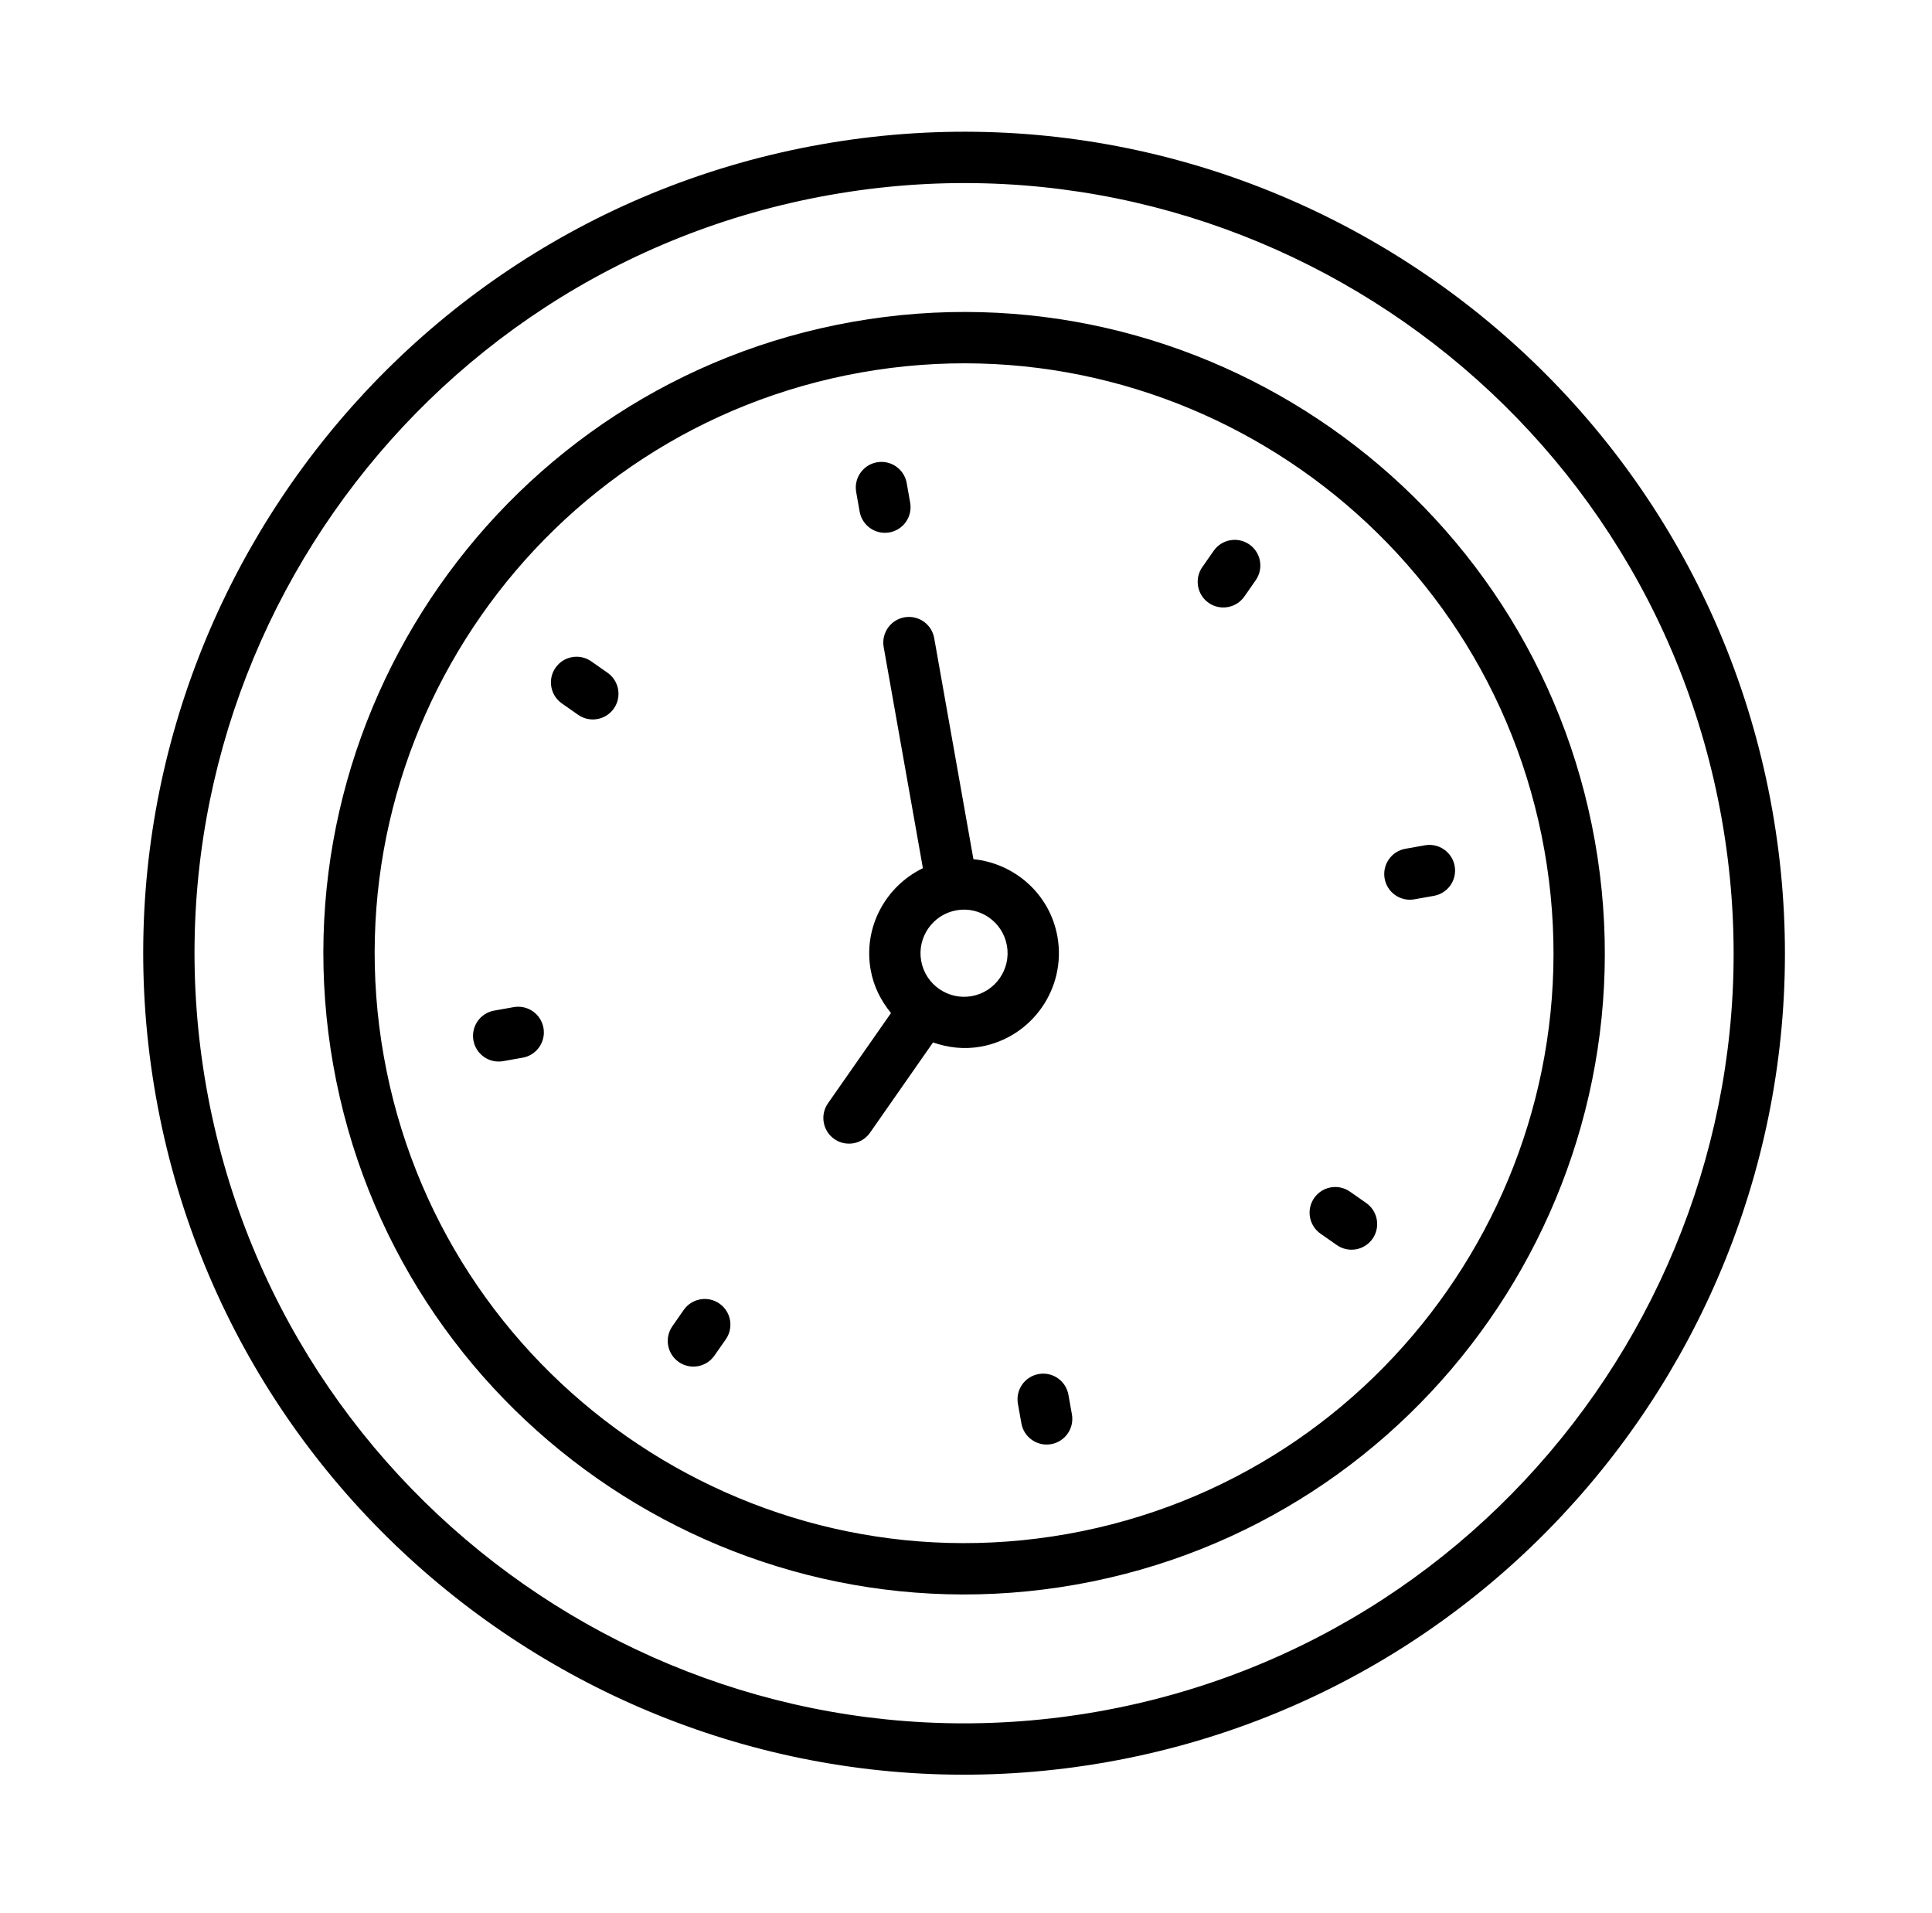 <svg width="100" height="99" viewBox="0 0 100 99" fill="none" xmlns="http://www.w3.org/2000/svg">
<g filter="url(#filter0_d_1_10418)">
<path d="M90.423 42.136C94.394 64.522 79.48 85.903 57.103 89.877C34.71 93.853 13.351 78.913 9.38 56.527C5.408 34.141 20.322 12.76 42.715 8.783C65.092 4.81 86.451 19.75 90.423 42.136Z" fill="white"/>
</g>
<path d="M55.473 80.694C38.185 83.764 21.625 72.191 18.557 54.897C15.489 37.603 27.056 21.036 44.343 17.966C61.621 14.898 78.175 26.472 81.243 43.766C84.311 61.06 72.751 77.626 55.473 80.694Z" fill="white"/>
<path d="M50.527 52.858C48.582 53.204 46.719 51.902 46.374 49.956C46.029 48.011 47.33 46.147 49.275 45.801C51.219 45.456 53.081 46.758 53.426 48.704C53.772 50.65 52.471 52.513 50.527 52.858Z" fill="white"/>
<path d="M42.482 7.475C19.413 11.572 3.976 33.68 8.071 56.759C12.165 79.838 34.265 95.281 57.334 91.184C80.395 87.089 95.824 64.982 91.73 41.903C87.635 18.824 65.543 3.38 42.482 7.475ZM56.87 88.568C35.242 92.409 14.524 77.931 10.685 56.294C6.847 34.658 21.319 13.931 42.946 10.091C64.564 6.252 85.276 20.732 89.115 42.368C92.954 64.004 78.488 84.73 56.87 88.568Z" fill="black"/>
<path d="M44.112 16.658C26.104 19.855 14.054 37.114 17.25 55.129C20.446 73.145 37.698 85.2 55.705 82.002C73.705 78.805 85.748 61.549 82.552 43.533C79.355 25.518 62.111 13.461 44.112 16.658ZM55.241 79.386C38.675 82.328 22.805 71.238 19.865 54.665C16.924 38.092 28.01 22.215 44.576 19.274C61.133 16.334 76.996 27.425 79.937 43.998C82.877 60.571 71.798 76.446 55.241 79.386Z" fill="black"/>
<path d="M46.035 27.553C46.758 27.425 47.239 26.735 47.11 26.013L46.931 25C46.803 24.278 46.114 23.796 45.391 23.924C44.669 24.052 44.188 24.742 44.316 25.464L44.495 26.477C44.624 27.2 45.312 27.681 46.035 27.553ZM53.763 71.108C53.04 71.236 52.559 71.925 52.687 72.648L52.867 73.661C52.995 74.383 53.684 74.865 54.407 74.737C55.129 74.608 55.61 73.919 55.482 73.196L55.302 72.183C55.174 71.461 54.485 70.979 53.763 71.108ZM62.819 28.506L62.231 29.348C61.811 29.951 61.958 30.778 62.559 31.199C63.161 31.618 63.988 31.471 64.408 30.87L64.996 30.027C65.416 29.424 65.269 28.597 64.668 28.177C64.067 27.758 63.239 27.904 62.819 28.506ZM35.389 67.791L34.802 68.634C34.382 69.236 34.529 70.064 35.13 70.484C35.731 70.903 36.559 70.757 36.978 70.155L37.567 69.312C37.986 68.71 37.84 67.882 37.238 67.462C36.637 67.043 35.809 67.189 35.389 67.791ZM73.207 46.541L74.218 46.361C74.941 46.233 75.422 45.543 75.294 44.821C75.166 44.099 74.477 43.617 73.754 43.745L72.743 43.925C72.02 44.053 71.54 44.742 71.668 45.465C71.796 46.187 72.485 46.669 73.207 46.541ZM26.59 52.12L25.579 52.3C24.857 52.428 24.376 53.117 24.504 53.84C24.632 54.562 25.321 55.044 26.043 54.916L27.055 54.736C27.777 54.608 28.258 53.918 28.13 53.196C28.002 52.474 27.313 51.992 26.59 52.12ZM69.873 61.668C69.271 61.248 68.444 61.395 68.024 61.995C67.603 62.597 67.75 63.425 68.352 63.846L69.194 64.434C69.795 64.855 70.622 64.708 71.043 64.107C71.463 63.505 71.316 62.678 70.715 62.257L69.873 61.668ZM30.604 34.226C30.002 33.806 29.175 33.953 28.755 34.554C28.335 35.155 28.482 35.983 29.083 36.404L29.925 36.993C30.526 37.413 31.353 37.266 31.774 36.665C32.194 36.064 32.047 35.236 31.445 34.815L30.604 34.226ZM50.384 44.464L48.354 33.023C48.226 32.3 47.537 31.819 46.815 31.947C46.092 32.075 45.611 32.765 45.739 33.487L47.769 44.929C45.843 45.864 44.673 47.978 45.065 50.189C45.217 51.046 45.601 51.797 46.118 52.426L42.856 57.097C42.436 57.698 42.583 58.526 43.184 58.946C43.785 59.367 44.613 59.22 45.033 58.618L48.294 53.947C49.063 54.217 49.901 54.319 50.758 54.166C53.423 53.693 55.206 51.139 54.733 48.472C54.34 46.261 52.514 44.678 50.384 44.464ZM50.294 51.551C49.07 51.768 47.897 50.949 47.68 49.724C47.462 48.5 48.282 47.327 49.506 47.109C50.729 46.892 51.901 47.712 52.118 48.936C52.335 50.16 51.517 51.334 50.294 51.551Z" fill="black"/>
<defs>
<filter id="filter0_d_1_10418" x="8.738" y="8.144" width="84.257" height="86.24" filterUnits="userSpaceOnUse" color-interpolation-filters="sRGB">
<feFlood flood-opacity="0" result="BackgroundImageFix"/>
<feColorMatrix in="SourceAlpha" type="matrix" values="0 0 0 0 0 0 0 0 0 0 0 0 0 0 0 0 0 0 127 0" result="hardAlpha"/>
<feOffset dx="1.933" dy="3.866"/>
<feComposite in2="hardAlpha" operator="out"/>
<feColorMatrix type="matrix" values="0 0 0 0 0 0 0 0 0 0 0 0 0 0 0 0 0 0 1 0"/>
<feBlend mode="normal" in2="BackgroundImageFix" result="effect1_dropShadow_1_10418"/>
<feBlend mode="normal" in="SourceGraphic" in2="effect1_dropShadow_1_10418" result="shape"/>
</filter>
</defs>
</svg>
